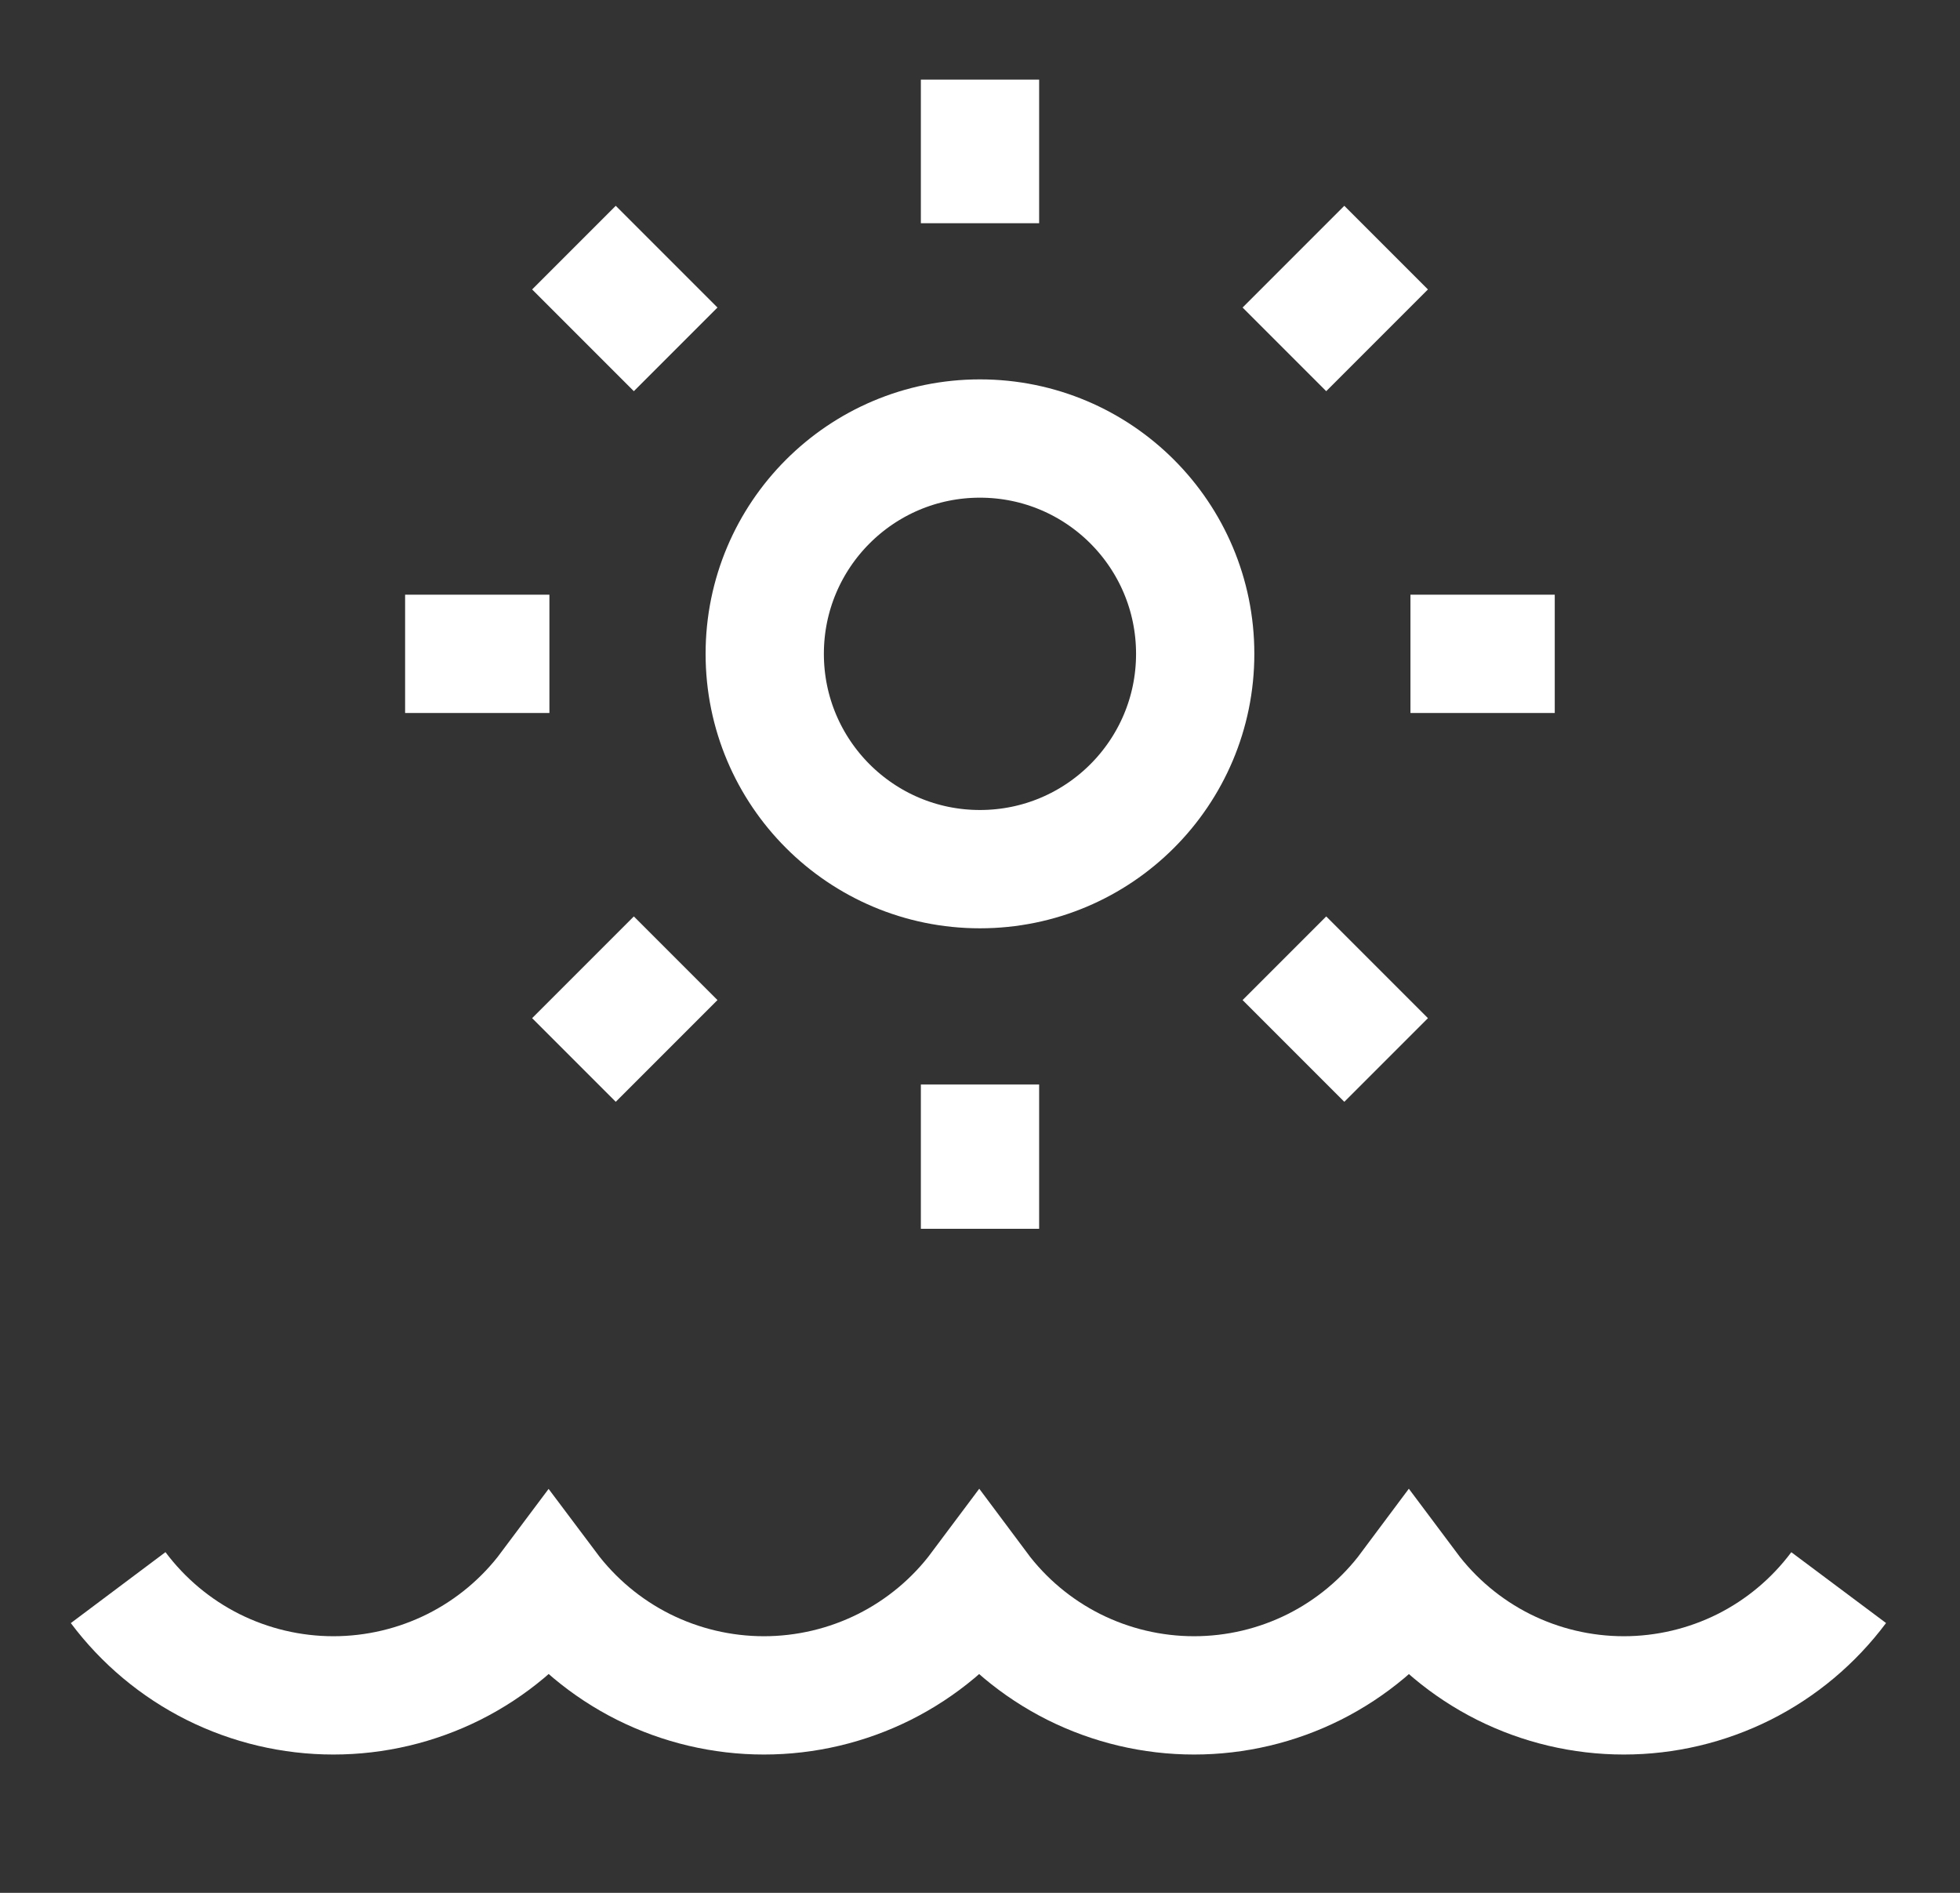 <svg width="29" height="28" viewBox="0 0 29 28" fill="none" xmlns="http://www.w3.org/2000/svg">
<rect x="0" y="0" width="29" height="28" fill="#333333" stroke="none"/>
<path d="M1.748 23.485C2.119 23.98 2.599 24.382 3.152 24.659C3.705 24.935 4.315 25.079 4.933 25.079C5.551 25.079 6.161 24.935 6.714 24.659C7.267 24.382 7.748 23.98 8.118 23.485C8.489 23.98 8.969 24.382 9.522 24.659C10.075 24.935 10.685 25.079 11.303 25.079C11.921 25.079 12.531 24.935 13.084 24.659C13.637 24.382 14.118 23.98 14.488 23.485C14.857 23.98 15.337 24.382 15.889 24.659C16.441 24.935 17.05 25.079 17.667 25.079C18.285 25.079 18.894 24.935 19.445 24.659C19.997 24.382 20.477 23.98 20.846 23.485C21.216 23.98 21.695 24.382 22.247 24.659C22.799 24.935 23.408 25.079 24.026 25.079C24.643 25.079 25.252 24.935 25.804 24.659C26.356 24.382 26.835 23.98 27.205 23.485" stroke="white" stroke-width="1.75" stroke-miterlimit="10"/>
<path d="M14.499 12.857C16.259 12.857 17.684 11.431 17.684 9.672C17.684 7.913 16.259 6.487 14.499 6.487C12.74 6.487 11.315 7.913 11.315 9.672C11.315 11.431 12.74 12.857 14.499 12.857Z" stroke="white" stroke-width="1.75" stroke-miterlimit="10"/>
<path d="M14.5 1.178V3.302" stroke="white" stroke-width="1.75" stroke-miterlimit="10"/>
<path d="M14.5 16.042V18.177" stroke="white" stroke-width="1.75" stroke-miterlimit="10"/>
<path d="M23.004 9.672H20.869" stroke="white" stroke-width="1.75" stroke-miterlimit="10"/>
<path d="M8.129 9.672H5.994" stroke="white" stroke-width="1.75" stroke-miterlimit="10"/>
<path d="M20.509 3.663L19.004 5.168" stroke="white" stroke-width="1.75" stroke-miterlimit="10"/>
<path d="M9.997 14.175L8.492 15.68" stroke="white" stroke-width="1.75" stroke-miterlimit="10"/>
<path d="M20.509 15.68L19.004 14.175" stroke="white" stroke-width="1.75" stroke-miterlimit="10"/>
<path d="M9.997 5.168L8.492 3.663" stroke="white" stroke-width="1.75" stroke-miterlimit="10"/>
</svg>
